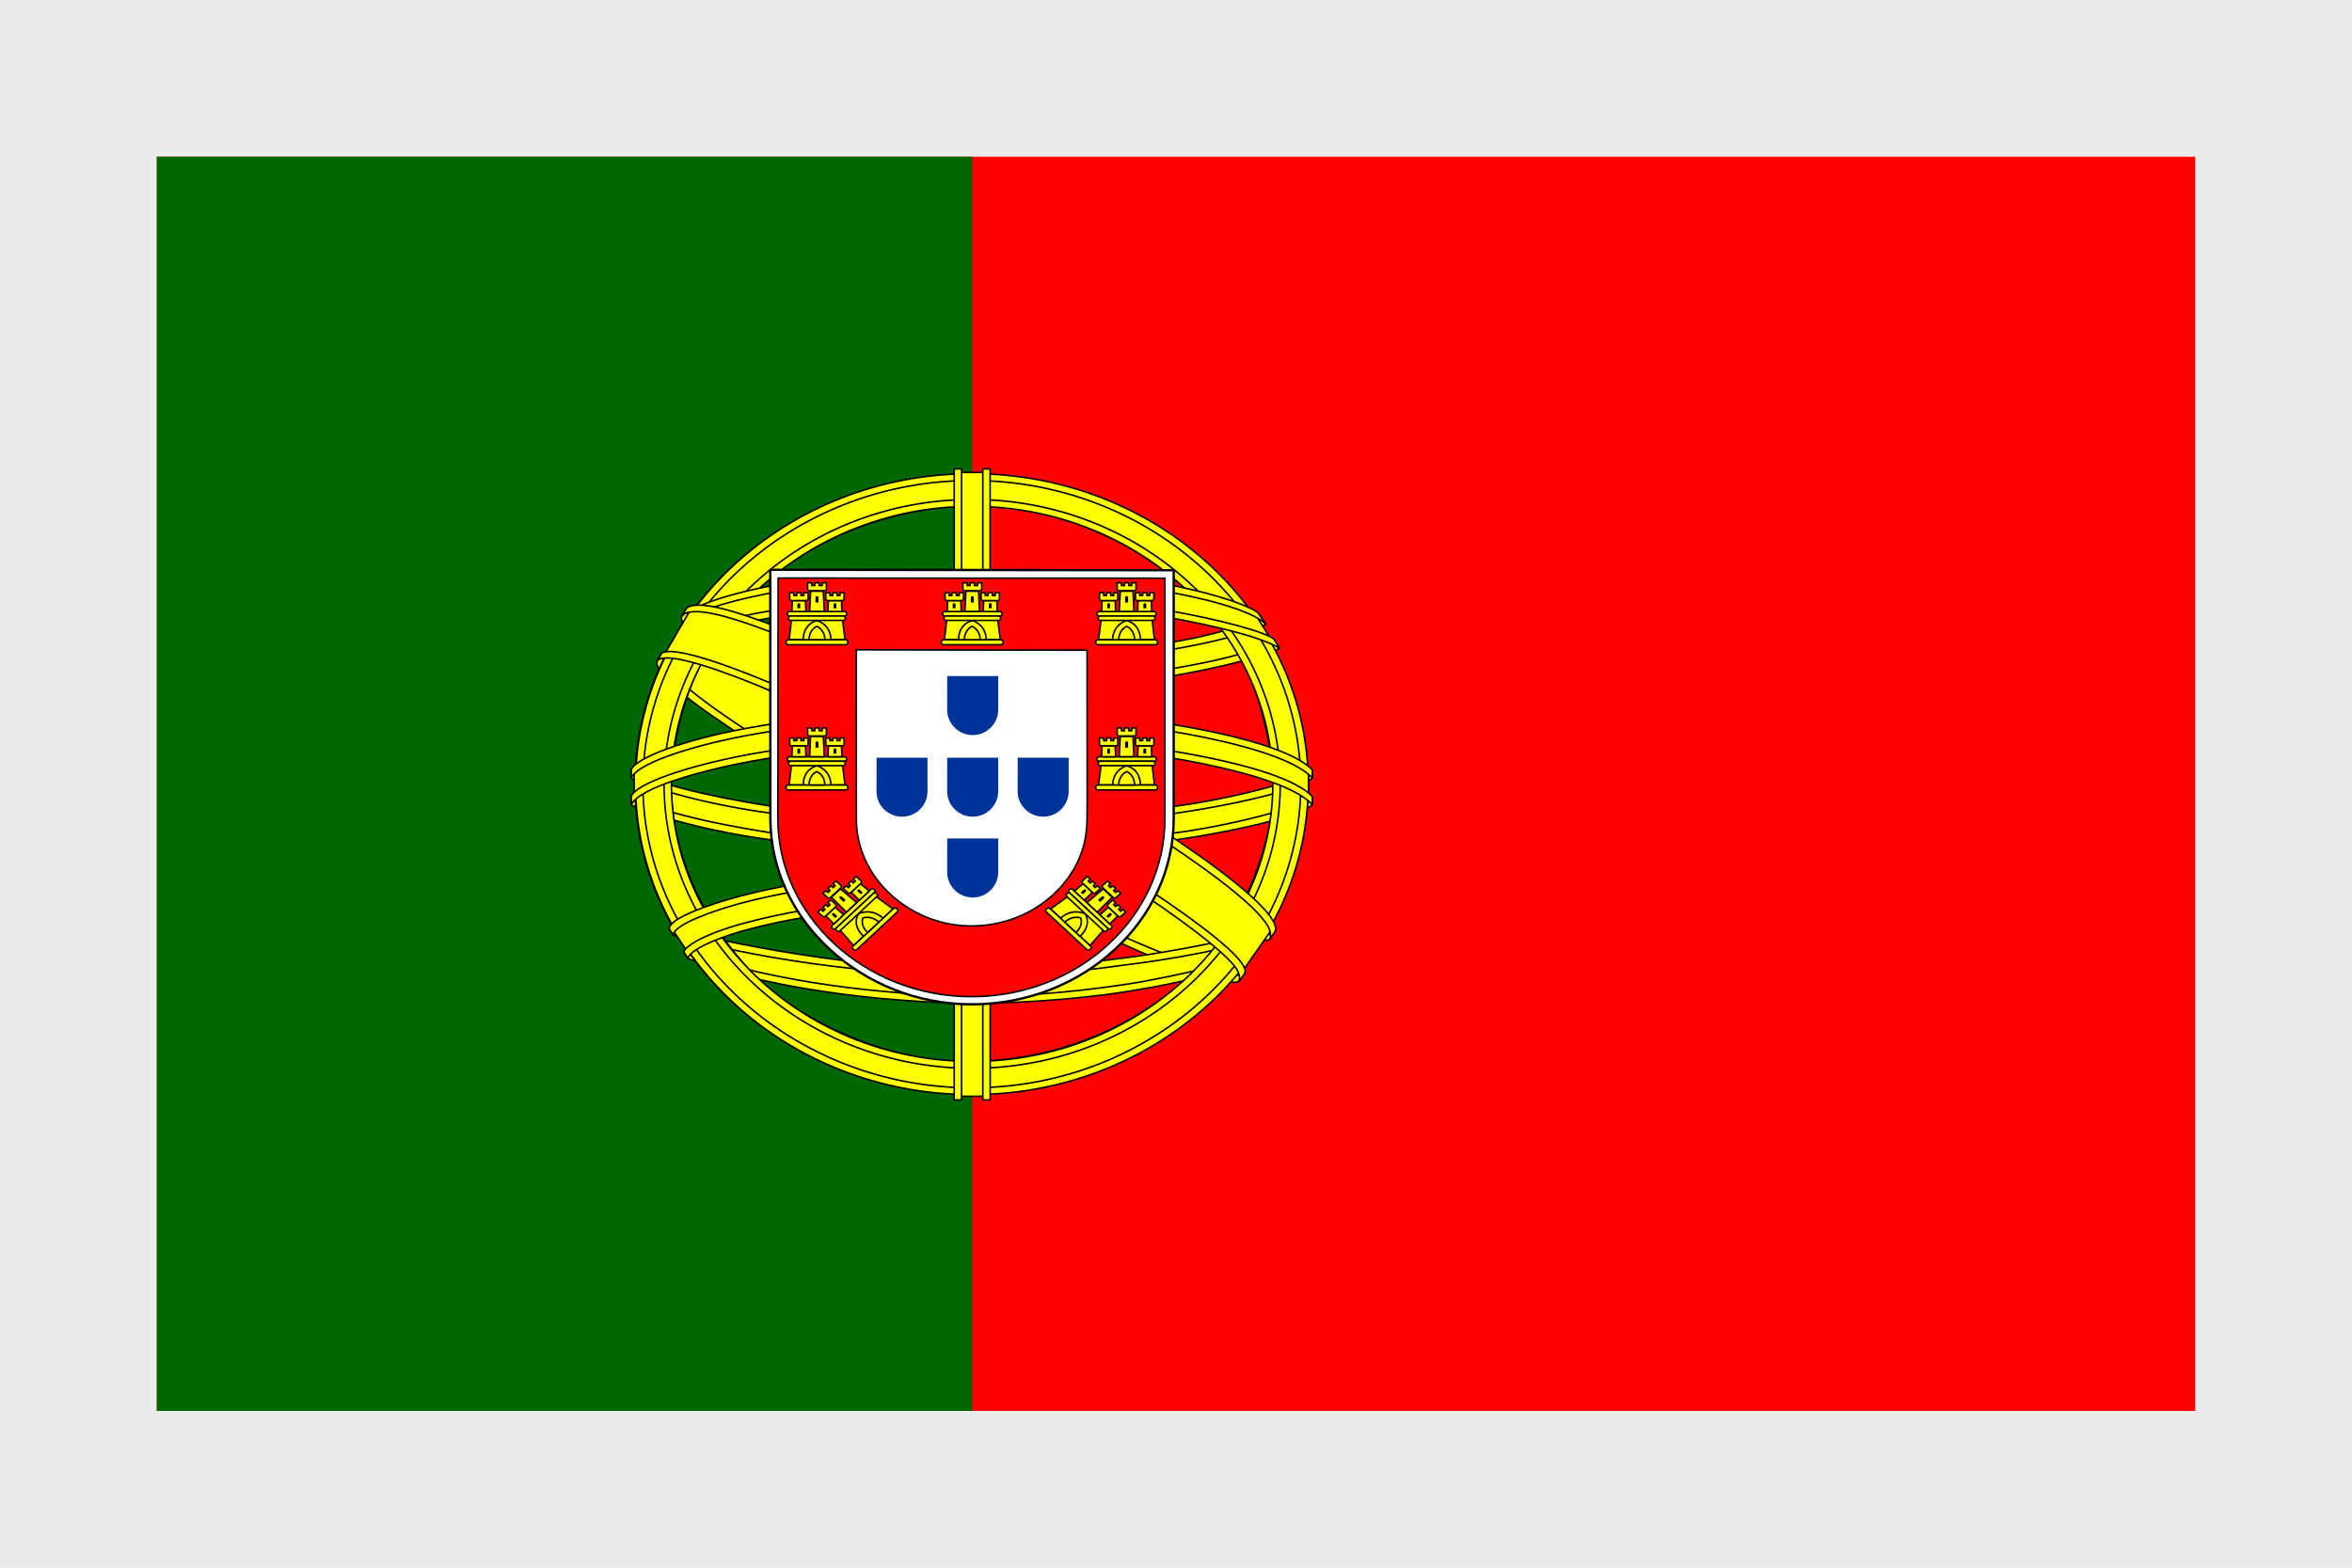 <?xml version="1.0" encoding="UTF-8" standalone="no"?><svg width="100%" height="100%" viewBox="0 0 30 20" version="1.1" xmlns="http://www.w3.org/2000/svg" xml:space="preserve" style="fill-rule:evenodd;clip-rule:evenodd;stroke-linecap:round;stroke-linejoin:round"><rect x="0" y="0" width="30" height="20" style="fill:#ebebeb"/><rect x="2" y="2" width="26" height="16" style="fill:red"/><rect x="2" y="2" width="10.4" height="16" style="fill:#060"/><g><path d="M15.79,12.482c-1.309,-0.037 -7.312,-3.496 -7.353,-4.046l0.332,-0.511c0.595,0.799 6.732,4.163 7.335,4.044l-0.314,0.512" style="fill:#ff0;stroke:#000;stroke-width:.02px"/><path d="M8.699,7.856c-0.118,0.292 1.566,1.253 3.592,2.39c2.026,1.138 3.773,1.84 3.903,1.74c0.008,-0.013 0.063,-0.102 0.058,-0.101c-0.024,0.033 -0.083,0.044 -0.175,0.02c-0.548,-0.146 -1.975,-0.751 -3.743,-1.741c-1.768,-0.989 -3.306,-1.901 -3.545,-2.289c-0.017,-0.027 -0.029,-0.076 -0.026,-0.114l-0.006,0l-0.051,0.082l-0.007,0.013l-0,0l-0,0Zm7.122,4.642c-0.022,0.037 -0.063,0.038 -0.142,0.03c-0.49,-0.05 -1.976,-0.717 -3.734,-1.688c-2.045,-1.131 -3.735,-2.161 -3.552,-2.43l0.05,-0.081l0.01,0.002c-0.165,0.457 3.334,2.303 3.54,2.421c2.025,1.158 3.732,1.834 3.883,1.659l-0.055,0.087l0,-0l0,-0Z" style="fill:#ff0;stroke:#000;stroke-width:.02px"/><path d="M12.407,8.769c1.311,-0.009 2.928,-0.165 3.858,-0.507l-0.2,-0.301c-0.55,0.281 -2.176,0.466 -3.669,0.493c-1.765,-0.015 -3.011,-0.166 -3.635,-0.553l-0.189,0.32c1.147,0.448 2.323,0.544 3.835,0.548" style="fill:#ff0;stroke:#000;stroke-width:.02px"/><path d="M16.319,8.268c-0.032,0.048 -0.639,0.241 -1.533,0.383c-0.606,0.086 -1.397,0.159 -2.383,0.16c-0.938,0 -1.703,-0.061 -2.283,-0.134c-0.939,-0.136 -1.423,-0.325 -1.602,-0.391c0.017,-0.032 0.028,-0.054 0.045,-0.083c0.515,0.189 1.002,0.303 1.572,0.384c0.576,0.072 1.332,0.135 2.265,0.134c0.982,-0.001 1.764,-0.079 2.367,-0.162c0.916,-0.137 1.417,-0.312 1.487,-0.394l0.065,0.103l0,0Zm-0.176,-0.305c-0.099,0.074 -0.594,0.236 -1.465,0.365c-0.582,0.077 -1.321,0.145 -2.265,0.146c-0.897,0.001 -1.63,-0.055 -2.188,-0.13c-0.884,-0.106 -1.355,-0.299 -1.525,-0.355c0.017,-0.027 0.034,-0.054 0.052,-0.08c0.132,0.061 0.586,0.231 1.483,0.349c0.551,0.072 1.285,0.125 2.178,0.125c0.94,-0.001 1.67,-0.071 2.248,-0.148c0.876,-0.111 1.347,-0.318 1.418,-0.37l0.064,0.098l0,0.001l0,-0.001Z" style="fill:#ff0;stroke:#000;stroke-width:.02px"/><path d="M8.105,10.226c0.806,0.401 2.596,0.602 4.29,0.616c1.542,0.002 3.551,-0.22 4.302,-0.588l-0.02,-0.4c-0.235,0.339 -2.388,0.664 -4.299,0.651c-1.911,-0.013 -3.685,-0.286 -4.277,-0.638l0.004,0.359" style="fill:#ff0;stroke:#000;stroke-width:.02px"/><path d="M16.739,10.169l-0,0.095c-0.113,0.125 -0.821,0.313 -1.709,0.446c-0.676,0.096 -1.557,0.168 -2.655,0.168c-1.043,-0 -1.875,-0.069 -2.52,-0.16c-1.019,-0.137 -1.672,-0.377 -1.802,-0.449l0,-0.111c0.393,0.241 1.459,0.417 1.817,0.472c0.64,0.09 1.467,0.158 2.505,0.158c1.093,0 1.969,-0.071 2.64,-0.166c0.637,-0.085 1.545,-0.306 1.723,-0.453l0.001,-0l-0,-0Zm-0,-0.34l0,0.096c-0.113,0.124 -0.821,0.313 -1.709,0.445c-0.676,0.096 -1.557,0.168 -2.655,0.168c-1.043,-0 -1.874,-0.069 -2.519,-0.16c-1.02,-0.137 -1.672,-0.377 -1.803,-0.449l0.001,-0.111c0.393,0.241 1.458,0.418 1.816,0.472c0.641,0.091 1.468,0.159 2.505,0.159c1.093,-0 1.969,-0.072 2.641,-0.167c0.637,-0.085 1.544,-0.306 1.723,-0.453l-0,0l-0,0Z" style="fill:#ff0;stroke:#000;stroke-width:.02px"/><path d="M12.391,12.413c-1.854,-0.01 -3.442,-0.467 -3.777,-0.542l0.245,0.353c0.592,0.23 2.141,0.573 3.55,0.535c1.408,-0.038 2.639,-0.138 3.507,-0.528l0.25,-0.366c-0.591,0.257 -2.603,0.545 -3.775,0.548" style="fill:#ff0;stroke:#000;stroke-width:.02px"/><path d="M16.01,12.149c-0.037,0.052 -0.075,0.103 -0.113,0.153c-0.409,0.133 -1.054,0.273 -1.326,0.314c-0.555,0.105 -1.415,0.183 -2.178,0.184c-1.642,-0.022 -2.986,-0.319 -3.618,-0.572l-0.051,-0.081l0.008,-0.012l0.086,0.031c1.125,0.371 2.388,0.519 3.584,0.546c0.76,0.002 1.521,-0.081 2.136,-0.182c0.943,-0.175 1.325,-0.306 1.442,-0.366l0.03,-0.015l-0,-0l-0,-0Zm0.217,-0.331c0.001,0.001 0.002,0.002 0.003,0.003c-0.028,0.043 -0.056,0.087 -0.085,0.13c-0.218,0.072 -0.811,0.232 -1.675,0.344c-0.57,0.072 -0.924,0.141 -2.058,0.161c-2.124,-0.05 -3.499,-0.433 -3.826,-0.527l-0.048,-0.086c1.231,0.296 2.488,0.503 3.874,0.525c1.037,-0.021 1.478,-0.091 2.044,-0.162c1.008,-0.145 1.516,-0.298 1.669,-0.343c-0.002,-0.002 -0.005,-0.005 -0.007,-0.008l0.109,-0.037l0,-0l0,-0Z" style="fill:#ff0;stroke:#000;stroke-width:.02px"/><path d="M16.249,9.91c0.006,1.126 -0.618,2.136 -1.12,2.581c-0.711,0.631 -1.654,1.036 -2.755,1.055c-1.229,0.021 -2.388,-0.719 -2.699,-1.044c-0.608,-0.635 -1.103,-1.442 -1.119,-2.53c0.075,-1.228 0.598,-2.084 1.355,-2.671c0.757,-0.586 1.766,-0.872 2.605,-0.852c0.969,0.024 2.101,0.463 2.883,1.334c0.512,0.57 0.734,1.19 0.85,2.127Zm-3.864,-3.853c2.361,-0 4.302,1.773 4.302,3.948c0,2.174 -1.941,3.948 -4.302,3.948c-2.361,0 -4.287,-1.774 -4.287,-3.948c-0,-2.175 1.926,-3.948 4.287,-3.948" style="fill:#ff0;stroke:#000;stroke-width:.02px"/><path d="M12.396,6.043c2.363,0 4.291,1.78 4.291,3.961c-0,2.182 -1.928,3.961 -4.291,3.961c-2.363,-0 -4.29,-1.779 -4.29,-3.961c-0,-2.181 1.927,-3.961 4.29,-3.961Zm-4.196,3.961c0,2.13 1.895,3.874 4.196,3.874c2.301,-0 4.196,-1.744 4.196,-3.874c0,-2.13 -1.895,-3.874 -4.196,-3.874c-2.301,0 -4.196,1.744 -4.196,3.874Z" style="fill:#ff0;stroke:#000;stroke-width:.02px"/><path d="M12.4,6.372c2.155,0 3.93,1.633 3.93,3.629c-0,1.995 -1.775,3.628 -3.93,3.628c-2.155,-0 -3.93,-1.633 -3.93,-3.628c-0,-1.996 1.775,-3.629 3.93,-3.629Zm-3.836,3.629c-0,1.947 1.732,3.54 3.836,3.54c2.103,0 3.835,-1.593 3.835,-3.54c0,-1.948 -1.732,-3.541 -3.835,-3.541c-2.104,-0 -3.836,1.593 -3.836,3.541Z" style="fill:#ff0;stroke:#000;stroke-width:.02px"/><path d="M12.572,6.027l-0.367,0l0,7.959l0.369,-0l-0.002,-7.959Z" style="fill:#ff0;stroke:#000;stroke-width:.02px"/><path d="M12.536,5.982l0.093,-0l0.001,8.05l-0.094,-0l-0,-8.05l-0,-0Zm-0.365,-0l0.094,-0l0,8.05l-0.094,-0l-0,-8.05l-0,-0Z" style="fill:#ff0;stroke:#000;stroke-width:.02px"/><path d="M16.69,10.157l-0,-0.294l-0.26,-0.223l-1.473,-0.36l-2.124,-0.2l-2.556,0.12l-1.82,0.4l-0.368,0.251l0,0.294l0.931,-0.385l2.21,-0.32l2.123,-0l1.56,0.16l1.084,0.24l0.693,0.317Z" style="fill:#ff0;stroke:#000;stroke-width:.02px"/><path d="M12.398,9.391c1.013,-0.002 1.996,0.088 2.776,0.229c0.805,0.148 1.371,0.334 1.565,0.542l-0.001,0.104c-0.233,-0.26 -0.995,-0.45 -1.582,-0.559c-0.774,-0.139 -1.75,-0.229 -2.758,-0.227c-1.063,0.002 -2.054,0.095 -2.816,0.232c-0.612,0.112 -1.428,0.335 -1.53,0.554l0,-0.107c0.056,-0.152 0.664,-0.379 1.516,-0.537c0.768,-0.138 1.76,-0.229 2.83,-0.231l-0,-0Zm0,-0.34c1.014,-0.002 1.997,0.089 2.776,0.229c0.805,0.148 1.371,0.334 1.565,0.543l-0,0.103c-0.234,-0.26 -0.996,-0.45 -1.583,-0.559c-0.774,-0.139 -1.75,-0.228 -2.758,-0.227c-1.063,0.002 -2.048,0.095 -2.811,0.232c-0.59,0.104 -1.44,0.335 -1.535,0.555l0,-0.108c0.056,-0.15 0.676,-0.385 1.517,-0.536c0.768,-0.139 1.76,-0.23 2.829,-0.232l0,0Z" style="fill:#ff0;stroke:#000;stroke-width:.02px"/><path d="M12.377,7.318c1.597,-0.007 2.99,0.206 3.627,0.508l0.233,0.371c-0.554,-0.276 -2.057,-0.562 -3.857,-0.519c-1.467,0.008 -3.035,0.149 -3.821,0.536l0.277,-0.428c0.646,-0.309 2.168,-0.466 3.542,-0.468" style="fill:#ff0;stroke:#000;stroke-width:.02px"/><path d="M12.399,7.625c0.91,-0.002 1.79,0.045 2.49,0.162c0.652,0.112 1.274,0.28 1.363,0.37l0.068,0.112c-0.216,-0.13 -0.754,-0.275 -1.444,-0.396c-0.694,-0.12 -1.573,-0.16 -2.479,-0.158c-1.028,-0.003 -1.826,0.047 -2.512,0.157c-0.725,0.125 -1.228,0.304 -1.352,0.389l0.068,-0.118c0.241,-0.114 0.623,-0.251 1.266,-0.358c0.709,-0.119 1.516,-0.155 2.532,-0.16l-0,-0l-0,-0Zm-0.001,-0.34c0.872,-0.002 1.732,0.043 2.403,0.154c0.529,0.096 1.052,0.244 1.244,0.376l0.101,0.148c-0.171,-0.176 -0.816,-0.343 -1.386,-0.436c-0.665,-0.106 -1.49,-0.148 -2.362,-0.154c-0.914,0.002 -1.76,0.054 -2.416,0.164c-0.625,0.11 -1.029,0.24 -1.2,0.342l0.089,-0.124c0.235,-0.114 0.616,-0.22 1.096,-0.306c0.661,-0.111 1.511,-0.161 2.431,-0.164l0,0Z" style="fill:#ff0;stroke:#000;stroke-width:.02px"/><path d="M14.53,11.65c-0.79,-0.136 -1.58,-0.155 -2.133,-0.149c-2.661,0.028 -3.52,0.504 -3.625,0.648l-0.199,-0.299c0.677,-0.454 2.126,-0.708 3.839,-0.682c0.889,0.014 1.656,0.068 2.301,0.184l-0.183,0.298" style="fill:#ff0;stroke:#000;stroke-width:.02px"/><path d="M12.382,11.458c0.74,0.011 1.467,0.039 2.168,0.16l-0.051,0.082c-0.651,-0.111 -1.346,-0.153 -2.115,-0.15c-0.982,-0.007 -1.975,0.078 -2.84,0.307c-0.273,0.07 -0.724,0.232 -0.77,0.366l-0.051,-0.077c0.015,-0.079 0.288,-0.243 0.798,-0.376c0.99,-0.262 1.917,-0.306 2.861,-0.312l-0,0l-0,0Zm0.033,-0.343c0.767,0.013 1.559,0.046 2.329,0.186l-0.053,0.086c-0.695,-0.127 -1.359,-0.169 -2.271,-0.182c-0.985,0.001 -2.03,0.066 -2.98,0.321c-0.307,0.083 -0.837,0.261 -0.854,0.402l-0.051,-0.083c0.012,-0.128 0.47,-0.295 0.882,-0.406c0.958,-0.257 2.006,-0.323 2.998,-0.324l0,-0Z" style="fill:#ff0;stroke:#000;stroke-width:.02px"/><path d="M16.195,11.895l-0.32,0.458l-0.918,-0.753l-2.384,-1.48l-2.686,-1.36l-1.395,-0.44l0.297,-0.509l0.101,-0.051l0.867,0.2l2.86,1.36l1.646,0.96l1.387,0.92l0.563,0.6l-0.018,0.095Z" style="fill:#ff0;stroke:#000;stroke-width:.02px"/><path d="M8.442,8.332c0.244,-0.154 2.042,0.586 3.924,1.633c1.876,1.05 3.669,2.237 3.507,2.459l-0.053,0.077l-0.025,0.018c0.006,-0.004 0.033,-0.034 -0.002,-0.116c-0.08,-0.243 -1.352,-1.18 -3.462,-2.356c-2.058,-1.132 -3.772,-1.815 -3.944,-1.62l0.055,-0.095l-0.001,-0l0.001,-0Zm7.819,3.557c0.154,-0.282 -1.513,-1.442 -3.581,-2.571c-2.115,-1.107 -3.64,-1.758 -3.918,-1.564l-0.062,0.104c-0.001,0.006 0.002,-0.007 0.015,-0.016c0.051,-0.041 0.135,-0.038 0.173,-0.039c0.479,0.007 1.848,0.588 3.77,1.605c0.842,0.453 3.556,2.06 3.546,2.512c0.001,0.038 0.003,0.046 -0.012,0.066l0.069,-0.097l-0,-0l-0,-0Z" style="fill:#ff0;stroke:#000;stroke-width:.02px"/></g><g><path d="M9.826,10.44c0,0.651 0.289,1.24 0.756,1.67c0.469,0.431 1.106,0.703 1.812,0.703c0.71,0 1.354,-0.266 1.821,-0.695c0.467,-0.43 0.756,-1.022 0.756,-1.676l-0,0l-0,-3.167l-5.146,-0.006l0.001,3.171l0,0l0,0Z" style="fill:#fff;fill-rule:nonzero;stroke:#000;stroke-width:.03px;stroke-linecap:butt;stroke-linejoin:bevel"/><path d="M9.922,10.445l0,0.002c0,0.622 0.279,1.189 0.727,1.6c0.449,0.412 1.067,0.668 1.743,0.668c0.679,0 1.296,-0.254 1.743,-0.665c0.446,-0.41 0.723,-0.977 0.723,-1.601l0,-0l0,-3.073l-4.933,-0.001l-0.003,3.07m3.944,-2.15l0.001,1.956l-0.002,0.206l-0,0c-0,0.055 -0.004,0.117 -0.011,0.17c-0.04,0.309 -0.194,0.578 -0.422,0.788c-0.267,0.245 -0.636,0.398 -1.042,0.398c-0.404,-0 -0.764,-0.158 -1.033,-0.404c-0.275,-0.253 -0.434,-0.6 -0.434,-0.958l-0.001,-2.161l2.944,0.005l0,-0l0,-0Z" style="fill:red;fill-rule:nonzero;stroke:#000;stroke-width:.02px;stroke-linecap:butt;stroke-linejoin:miter"/><g id="castle3"><g id="castle"><path d="M10.242,8.177c0.005,-0.221 0.175,-0.273 0.176,-0.274c0.002,-0 0.184,0.057 0.183,0.276l-0.359,-0.002" style="fill:#ff0;fill-rule:nonzero"/><path d="M10.095,7.908l-0.029,0.253l0.179,0.001c0.002,-0.21 0.172,-0.245 0.176,-0.244c0.004,-0.001 0.173,0.046 0.178,0.244l0.18,-0l-0.033,-0.256l-0.651,0.002l0,-0l0,-0Z" style="fill:#ff0;fill-rule:nonzero;stroke:#000;stroke-width:.02px;stroke-linecap:butt;stroke-linejoin:miter"/><path d="M10.054,8.162l0.734,0c0.015,0 0.028,0.015 0.028,0.032c-0,0.017 -0.013,0.031 -0.028,0.031l-0.735,0c-0.015,0 -0.028,-0.014 -0.028,-0.031c0,-0.017 0.013,-0.032 0.028,-0.032Z" style="fill:#ff0;fill-rule:nonzero;stroke:#000;stroke-width:.02px;stroke-linecap:butt;stroke-linejoin:miter"/><path d="M10.32,8.161c0.001,-0.132 0.098,-0.17 0.099,-0.17c-0,0 0.101,0.039 0.102,0.17l-0.201,0" style="fill:#ff0;fill-rule:nonzero;stroke:#000;stroke-width:.02px;stroke-linecap:butt;stroke-linejoin:miter"/><path d="M10.069,7.802l0.704,0c0.015,0 0.027,0.013 0.027,0.028c0,0.016 -0.012,0.028 -0.027,0.028l-0.704,0c-0.015,0 -0.027,-0.012 -0.027,-0.028c0,-0.015 0.012,-0.028 0.027,-0.028Z" style="fill:#ff0;fill-rule:nonzero;stroke:#000;stroke-width:.02px;stroke-linecap:butt;stroke-linejoin:miter"/><path d="M10.084,7.859l0.673,-0c0.014,-0 0.026,0.012 0.026,0.028c-0,0.015 -0.012,0.028 -0.026,0.028l-0.673,0c-0.014,0 -0.026,-0.013 -0.026,-0.028c0,-0.016 0.012,-0.028 0.026,-0.028Z" style="fill:#ff0;fill-rule:nonzero;stroke:#000;stroke-width:.02px;stroke-linecap:butt;stroke-linejoin:miter"/><path d="M10.301,7.435l0.054,0l-0,0.035l0.038,0l0,-0.035l0.055,-0l-0,0.035l0.039,0l-0,-0.035l0.054,-0l0,0.08c0,0.013 -0.011,0.021 -0.024,0.021l-0.191,-0c-0.013,-0 -0.025,-0.01 -0.025,-0.021l0,-0.08l0,0l0,0Z" style="fill:#ff0;fill-rule:nonzero;stroke:#000;stroke-width:.02px;stroke-linecap:butt;stroke-linejoin:miter"/><path d="M10.502,7.543l0.012,0.258l-0.187,-0.001l0.012,-0.258l0.163,0.001" style="fill:#ff0;fill-rule:nonzero;stroke:#000;stroke-width:.02px;stroke-linecap:butt;stroke-linejoin:miter"/><path id="cp1" d="M10.274,7.662l0.006,0.14l-0.179,-0l0.005,-0.14l0.168,0l0,0l0,0Z" style="fill:#ff0;fill-rule:nonzero;stroke:#000;stroke-width:.02px;stroke-linecap:butt;stroke-linejoin:miter"/><path id="cp11" d="M10.734,7.662l0.005,0.14l-0.178,-0l0.005,-0.14l0.168,0l-0,0l-0,0Z" style="fill:#ff0;fill-rule:nonzero;stroke:#000;stroke-width:.02px;stroke-linecap:butt;stroke-linejoin:miter"/><path id="cp2" d="M10.073,7.562l0.052,-0l-0,0.035l0.038,-0l-0,-0.036l0.053,0l0,0.036l0.038,-0l0,-0.036l0.054,0l-0,0.08c-0,0.013 -0.011,0.021 -0.024,0.021l-0.187,0c-0.012,0 -0.024,-0.009 -0.024,-0.021l-0,-0.079l-0,-0l-0,-0Z" style="fill:#ff0;fill-rule:nonzero;stroke:#000;stroke-width:.02px;stroke-linecap:butt;stroke-linejoin:miter"/><path id="cp21" d="M10.533,7.562l0.052,-0l-0,0.035l0.038,-0l-0,-0.036l0.053,0l-0,0.036l0.038,-0l0,-0.036l0.053,0l0,0.08c0,0.013 -0.01,0.021 -0.023,0.021l-0.187,0c-0.013,0 -0.024,-0.009 -0.024,-0.021l-0,-0.079l-0,-0l-0,-0Z" style="fill:#ff0;fill-rule:nonzero;stroke:#000;stroke-width:.02px;stroke-linecap:butt;stroke-linejoin:miter"/><path d="M10.402,7.624c-0.001,-0.025 0.038,-0.025 0.038,0l-0,0.062l-0.038,-0l0,-0.062" style="fill-rule:nonzero"/><path id="cp3" d="M10.171,7.714c0,-0.025 0.037,-0.025 0.036,-0l0,0.047l-0.036,0l0,-0.047" style="fill-rule:nonzero"/><path id="cp31" d="M10.632,7.714c0,-0.025 0.037,-0.025 0.036,-0l0,0.047l-0.036,0l0,-0.047" style="fill-rule:nonzero"/></g><g id="castle1"><path d="M10.242,10.03c0.005,-0.221 0.175,-0.273 0.176,-0.274c0.002,-0.001 0.184,0.056 0.183,0.276l-0.359,-0.002" style="fill:#ff0;fill-rule:nonzero"/><path d="M10.095,9.76l-0.029,0.254l0.179,0.001c0.002,-0.21 0.172,-0.245 0.176,-0.245c0.004,0 0.173,0.047 0.178,0.245l0.18,-0l-0.033,-0.256l-0.651,0.001l0,0l0,0Z" style="fill:#ff0;fill-rule:nonzero;stroke:#000;stroke-width:.02px;stroke-linecap:butt;stroke-linejoin:miter"/><path d="M10.054,10.015l0.734,0c0.015,0 0.028,0.014 0.028,0.032c-0,0.017 -0.013,0.031 -0.028,0.031l-0.735,-0c-0.015,-0 -0.028,-0.014 -0.028,-0.031c0,-0.018 0.013,-0.032 0.028,-0.032Z" style="fill:#ff0;fill-rule:nonzero;stroke:#000;stroke-width:.02px;stroke-linecap:butt;stroke-linejoin:miter"/><path d="M10.32,10.014c0.001,-0.133 0.098,-0.17 0.099,-0.17c-0,0 0.101,0.039 0.102,0.17l-0.201,-0" style="fill:#ff0;fill-rule:nonzero;stroke:#000;stroke-width:.02px;stroke-linecap:butt;stroke-linejoin:miter"/><path d="M10.069,9.655l0.704,-0c0.015,-0 0.027,0.013 0.027,0.028c0,0.015 -0.012,0.028 -0.027,0.028l-0.704,0c-0.015,0 -0.027,-0.012 -0.027,-0.028c0,-0.015 0.012,-0.028 0.027,-0.028Z" style="fill:#ff0;fill-rule:nonzero;stroke:#000;stroke-width:.02px;stroke-linecap:butt;stroke-linejoin:miter"/><path d="M10.084,9.712l0.673,-0c0.014,-0 0.026,0.012 0.026,0.028c-0,0.015 -0.012,0.028 -0.026,0.028l-0.673,-0c-0.014,-0 -0.026,-0.013 -0.026,-0.028c0,-0.016 0.012,-0.028 0.026,-0.028Z" style="fill:#ff0;fill-rule:nonzero;stroke:#000;stroke-width:.02px;stroke-linecap:butt;stroke-linejoin:miter"/><path d="M10.301,9.288l0.054,0l-0,0.035l0.038,-0l0,-0.036l0.055,0l-0,0.036l0.039,-0l-0,-0.036l0.054,0l0,0.081c0,0.012 -0.011,0.021 -0.024,0.021l-0.191,-0c-0.013,-0 -0.025,-0.01 -0.025,-0.021l0,-0.08l0,0l0,-0Z" style="fill:#ff0;fill-rule:nonzero;stroke:#000;stroke-width:.02px;stroke-linecap:butt;stroke-linejoin:miter"/><path d="M10.502,9.396l0.012,0.258l-0.187,-0.001l0.012,-0.258l0.163,0.001" style="fill:#ff0;fill-rule:nonzero;stroke:#000;stroke-width:.02px;stroke-linecap:butt;stroke-linejoin:miter"/><path id="cp12" d="M10.274,9.515l0.006,0.139l-0.179,0l0.005,-0.139l0.168,0l0,0l0,0Z" style="fill:#ff0;fill-rule:nonzero;stroke:#000;stroke-width:.02px;stroke-linecap:butt;stroke-linejoin:miter"/><path id="cp13" d="M10.734,9.515l0.005,0.139l-0.178,0l0.005,-0.139l0.168,0l-0,0l-0,0Z" style="fill:#ff0;fill-rule:nonzero;stroke:#000;stroke-width:.02px;stroke-linecap:butt;stroke-linejoin:miter"/><path id="cp22" d="M10.073,9.414l0.052,0.001l-0,0.034l0.038,0l-0,-0.035l0.053,-0l0,0.035l0.038,0l0,-0.035l0.054,-0l-0,0.08c-0,0.013 -0.011,0.021 -0.024,0.021l-0.187,0c-0.012,0 -0.024,-0.009 -0.024,-0.021l-0,-0.08l-0,0l-0,0Z" style="fill:#ff0;fill-rule:nonzero;stroke:#000;stroke-width:.02px;stroke-linecap:butt;stroke-linejoin:miter"/><path id="cp23" d="M10.533,9.414l0.052,0.001l-0,0.034l0.038,0l-0,-0.035l0.053,-0l-0,0.035l0.038,0l0,-0.035l0.053,-0l0,0.08c0,0.013 -0.01,0.021 -0.023,0.021l-0.187,0c-0.013,0 -0.024,-0.009 -0.024,-0.021l-0,-0.08l-0,0l-0,0Z" style="fill:#ff0;fill-rule:nonzero;stroke:#000;stroke-width:.02px;stroke-linecap:butt;stroke-linejoin:miter"/><path d="M10.402,9.477c-0.001,-0.025 0.038,-0.025 0.038,0l-0,0.062l-0.038,-0l0,-0.062" style="fill-rule:nonzero"/><path id="cp32" d="M10.171,9.566c0,-0.024 0.037,-0.024 0.036,0l0,0.048l-0.036,-0l0,-0.048" style="fill-rule:nonzero"/><path id="cp33" d="M10.632,9.566c0,-0.024 0.037,-0.024 0.036,0l0,0.048l-0.036,-0l0,-0.048" style="fill-rule:nonzero"/></g><g id="castle2"><path d="M11.024,11.959c-0.165,-0.16 -0.086,-0.308 -0.086,-0.309c0.001,-0.002 0.173,-0.081 0.341,0.074l-0.255,0.235" style="fill:#ff0;fill-rule:nonzero"/><path d="M10.714,11.865l0.174,0.198l0.127,-0.118c-0.16,-0.149 -0.067,-0.285 -0.064,-0.287c0.003,-0.003 0.158,-0.081 0.313,0.056l0.127,-0.118l-0.22,-0.159l-0.457,0.427l-0,0.001l-0,-0Z" style="fill:#ff0;fill-rule:nonzero;stroke:#000;stroke-width:.02px;stroke-linecap:butt;stroke-linejoin:miter"/><path d="M10.88,12.071l0.518,-0.481c0.011,-0.01 0.03,-0.008 0.044,0.004c0.013,0.012 0.015,0.03 0.004,0.04l-0.518,0.481c-0.01,0.011 -0.03,0.009 -0.043,-0.003c-0.014,-0.012 -0.016,-0.031 -0.005,-0.041Z" style="fill:#ff0;fill-rule:nonzero;stroke:#000;stroke-width:.02px;stroke-linecap:butt;stroke-linejoin:miter"/><path d="M11.067,11.896c-0.101,-0.094 -0.061,-0.184 -0.061,-0.185c0,0 0.102,-0.039 0.203,0.053l-0.142,0.132" style="fill:#ff0;fill-rule:nonzero;stroke:#000;stroke-width:.02px;stroke-linecap:butt;stroke-linejoin:miter"/><path d="M10.614,11.807l0.496,-0.461c0.011,-0.01 0.029,-0.009 0.041,0.002c0.012,0.011 0.013,0.028 0.003,0.038l-0.496,0.461c-0.011,0.01 -0.029,0.009 -0.041,-0.002c-0.012,-0.011 -0.013,-0.028 -0.003,-0.038Z" style="fill:#ff0;fill-rule:nonzero;stroke:#000;stroke-width:.02px;stroke-linecap:butt;stroke-linejoin:miter"/><path d="M10.668,11.838l0.475,-0.442c0.01,-0.009 0.028,-0.007 0.04,0.003c0.011,0.011 0.013,0.028 0.003,0.037l-0.474,0.441c-0.01,0.01 -0.028,0.008 -0.04,-0.003c-0.012,-0.011 -0.014,-0.027 -0.004,-0.036Z" style="fill:#ff0;fill-rule:nonzero;stroke:#000;stroke-width:.02px;stroke-linecap:butt;stroke-linejoin:miter"/><path d="M10.496,11.397l0.037,-0.035l0.027,0.024l0.028,-0.025l-0.028,-0.025l0.039,-0.036l0.027,0.025l0.027,-0.025l-0.027,-0.025l0.038,-0.036l0.062,0.057c0.01,0.009 0.008,0.022 -0.001,0.03l-0.134,0.125c-0.009,0.009 -0.025,0.01 -0.034,0.002l-0.061,-0.056l-0,-0l-0,-0Z" style="fill:#ff0;fill-rule:nonzero;stroke:#000;stroke-width:.02px;stroke-linecap:butt;stroke-linejoin:miter"/><path d="M10.72,11.341l0.207,0.174l-0.132,0.122l-0.19,-0.19l0.115,-0.106" style="fill:#ff0;fill-rule:nonzero;stroke:#000;stroke-width:.02px;stroke-linecap:butt;stroke-linejoin:miter"/><path id="cp14" d="M10.651,11.575l0.111,0.094l-0.126,0.117l-0.103,-0.101l0.118,-0.11l0,-0l0,-0Z" style="fill:#ff0;fill-rule:nonzero;stroke:#000;stroke-width:.02px;stroke-linecap:butt;stroke-linejoin:miter"/><path id="cp15" d="M10.975,11.273l0.111,0.095l-0.126,0.117l-0.103,-0.102l0.118,-0.11l0,0l0,0Z" style="fill:#ff0;fill-rule:nonzero;stroke:#000;stroke-width:.02px;stroke-linecap:butt;stroke-linejoin:miter"/><path id="cp24" d="M10.432,11.635l0.037,-0.034l0.027,0.025l0.027,-0.025l-0.028,-0.025l0.038,-0.035l0.027,0.025l0.027,-0.025l-0.028,-0.025l0.038,-0.035l0.062,0.057c0.01,0.009 0.008,0.021 -0.001,0.03l-0.131,0.122c-0.009,0.008 -0.025,0.009 -0.034,0.001l-0.061,-0.056l0,0l0,0Z" style="fill:#ff0;fill-rule:nonzero;stroke:#000;stroke-width:.02px;stroke-linecap:butt;stroke-linejoin:miter"/><path id="cp25" d="M10.756,11.334l0.037,-0.034l0.027,0.025l0.026,-0.025l-0.027,-0.025l0.038,-0.035l0.027,0.025l0.027,-0.025l-0.028,-0.025l0.038,-0.035l0.062,0.057c0.009,0.009 0.008,0.021 -0.001,0.03l-0.131,0.122c-0.009,0.008 -0.025,0.009 -0.034,0.001l-0.061,-0.056l0,0l0,0Z" style="fill:#ff0;fill-rule:nonzero;stroke:#000;stroke-width:.02px;stroke-linecap:butt;stroke-linejoin:miter"/><path d="M10.713,11.464c-0.021,-0.017 0.007,-0.043 0.026,-0.025l0.047,0.043l-0.026,0.025l-0.047,-0.043" style="fill-rule:nonzero"/><path id="cp34" d="M10.618,11.678c-0.018,-0.017 0.007,-0.041 0.026,-0.024l0.036,0.034l-0.025,0.023l-0.037,-0.033" style="fill-rule:nonzero"/><path id="cp35" d="M10.943,11.376c-0.018,-0.017 0.007,-0.041 0.025,-0.024l0.037,0.034l-0.025,0.023l-0.037,-0.033" style="fill-rule:nonzero"/></g></g><g id="castle4"><path d="M12.222,8.177c0.006,-0.221 0.176,-0.273 0.177,-0.274c0.002,-0 0.184,0.057 0.183,0.276l-0.359,-0.002" style="fill:#ff0;fill-rule:nonzero"/><path d="M12.076,7.908l-0.03,0.253l0.18,0.001c0.002,-0.21 0.172,-0.245 0.176,-0.244c0.004,-0.001 0.173,0.046 0.178,0.244l0.179,-0l-0.032,-0.256l-0.651,0.002l0,-0l0,-0Z" style="fill:#ff0;fill-rule:nonzero;stroke:#000;stroke-width:.02px;stroke-linecap:butt;stroke-linejoin:miter"/><path d="M12.034,8.162l0.735,0c0.015,0 0.028,0.015 0.028,0.032c-0,0.017 -0.013,0.031 -0.028,0.031l-0.735,0c-0.015,0 -0.028,-0.014 -0.028,-0.031c0,-0.017 0.013,-0.032 0.028,-0.032Z" style="fill:#ff0;fill-rule:nonzero;stroke:#000;stroke-width:.02px;stroke-linecap:butt;stroke-linejoin:miter"/><path d="M12.301,8.161c0.001,-0.132 0.098,-0.17 0.099,-0.17c-0,0 0.101,0.039 0.102,0.17l-0.201,0" style="fill:#ff0;fill-rule:nonzero;stroke:#000;stroke-width:.02px;stroke-linecap:butt;stroke-linejoin:miter"/><path d="M12.05,7.802l0.704,0c0.015,0 0.027,0.013 0.027,0.028c-0,0.016 -0.012,0.028 -0.027,0.028l-0.704,0c-0.015,0 -0.027,-0.012 -0.027,-0.028c0,-0.015 0.012,-0.028 0.027,-0.028Z" style="fill:#ff0;fill-rule:nonzero;stroke:#000;stroke-width:.02px;stroke-linecap:butt;stroke-linejoin:miter"/><path d="M12.065,7.859l0.673,-0c0.014,-0 0.026,0.012 0.026,0.028c-0,0.015 -0.012,0.028 -0.026,0.028l-0.673,0c-0.014,0 -0.026,-0.013 -0.026,-0.028c-0,-0.016 0.012,-0.028 0.026,-0.028Z" style="fill:#ff0;fill-rule:nonzero;stroke:#000;stroke-width:.02px;stroke-linecap:butt;stroke-linejoin:miter"/><path d="M12.282,7.435l0.053,0l0,0.035l0.039,0l0,-0.035l0.055,-0l-0,0.035l0.039,0l-0,-0.035l0.054,-0l0,0.08c0,0.013 -0.011,0.021 -0.024,0.021l-0.191,-0c-0.013,-0 -0.025,-0.01 -0.025,-0.021l0,-0.08l0,0l0,0Z" style="fill:#ff0;fill-rule:nonzero;stroke:#000;stroke-width:.02px;stroke-linecap:butt;stroke-linejoin:miter"/><path d="M12.482,7.543l0.012,0.258l-0.186,-0.001l0.012,-0.258l0.162,0.001" style="fill:#ff0;fill-rule:nonzero;stroke:#000;stroke-width:.02px;stroke-linecap:butt;stroke-linejoin:miter"/><path id="cp16" d="M12.255,7.662l0.006,0.14l-0.179,-0l0.005,-0.14l0.168,0l-0,0l-0,0Z" style="fill:#ff0;fill-rule:nonzero;stroke:#000;stroke-width:.02px;stroke-linecap:butt;stroke-linejoin:miter"/><path id="cp17" d="M12.715,7.662l0.005,0.14l-0.178,-0l0.005,-0.14l0.168,0l-0,0l-0,0Z" style="fill:#ff0;fill-rule:nonzero;stroke:#000;stroke-width:.02px;stroke-linecap:butt;stroke-linejoin:miter"/><path id="cp26" d="M12.054,7.562l0.052,-0l-0,0.035l0.038,-0l-0,-0.036l0.053,0l0,0.036l0.038,-0l0,-0.036l0.054,0l-0,0.08c-0,0.013 -0.011,0.021 -0.024,0.021l-0.187,0c-0.012,0 -0.024,-0.009 -0.024,-0.021l-0,-0.079l-0,-0l-0,-0Z" style="fill:#ff0;fill-rule:nonzero;stroke:#000;stroke-width:.02px;stroke-linecap:butt;stroke-linejoin:miter"/><path id="cp27" d="M12.514,7.562l0.052,-0l-0,0.035l0.038,-0l-0,-0.036l0.053,0l-0,0.036l0.038,-0l0,-0.036l0.053,0l0,0.08c0,0.013 -0.011,0.021 -0.023,0.021l-0.187,0c-0.013,0 -0.024,-0.009 -0.024,-0.021l-0,-0.079l-0,-0l-0,-0Z" style="fill:#ff0;fill-rule:nonzero;stroke:#000;stroke-width:.02px;stroke-linecap:butt;stroke-linejoin:miter"/><path d="M12.383,7.624c-0.001,-0.025 0.038,-0.025 0.038,0l-0,0.062l-0.038,-0l0,-0.062" style="fill-rule:nonzero"/><path id="cp36" d="M12.152,7.714c0,-0.025 0.037,-0.025 0.036,-0l0,0.047l-0.036,0l0,-0.047" style="fill-rule:nonzero"/><path id="cp37" d="M12.613,7.714c0,-0.025 0.037,-0.025 0.036,-0l0,0.047l-0.036,0l0,-0.047" style="fill-rule:nonzero"/></g><g id="castle31"><g id="castle5"><path d="M14.549,8.177c-0.005,-0.221 -0.175,-0.273 -0.176,-0.274c-0.002,-0 -0.184,0.057 -0.183,0.276l0.359,-0.002" style="fill:#ff0;fill-rule:nonzero"/><path d="M14.696,7.908l0.029,0.253l-0.179,0.001c-0.002,-0.21 -0.172,-0.245 -0.176,-0.244c-0.004,-0.001 -0.173,0.046 -0.178,0.244l-0.18,-0l0.033,-0.256l0.651,0.002l-0,-0l-0,-0Z" style="fill:#ff0;fill-rule:nonzero;stroke:#000;stroke-width:.02px;stroke-linecap:butt;stroke-linejoin:miter"/><path d="M14.737,8.162l-0.734,0c-0.015,0 -0.028,0.015 -0.028,0.032c0,0.017 0.013,0.031 0.028,0.031l0.734,0c0.016,0 0.029,-0.014 0.029,-0.031c-0,-0.017 -0.013,-0.032 -0.029,-0.032Z" style="fill:#ff0;fill-rule:nonzero;stroke:#000;stroke-width:.02px;stroke-linecap:butt;stroke-linejoin:miter"/><path d="M14.471,8.161c-0.001,-0.132 -0.098,-0.17 -0.099,-0.17c-0,0 -0.101,0.039 -0.102,0.17l0.201,0" style="fill:#ff0;fill-rule:nonzero;stroke:#000;stroke-width:.02px;stroke-linecap:butt;stroke-linejoin:miter"/><path d="M14.722,7.802l-0.704,0c-0.015,0 -0.027,0.013 -0.027,0.028c-0,0.016 0.012,0.028 0.027,0.028l0.704,0c0.015,0 0.027,-0.012 0.027,-0.028c-0,-0.015 -0.012,-0.028 -0.027,-0.028Z" style="fill:#ff0;fill-rule:nonzero;stroke:#000;stroke-width:.02px;stroke-linecap:butt;stroke-linejoin:miter"/><path d="M14.707,7.859l-0.673,-0c-0.014,-0 -0.026,0.012 -0.026,0.028c0,0.015 0.012,0.028 0.026,0.028l0.673,0c0.014,0 0.026,-0.013 0.026,-0.028c-0,-0.016 -0.012,-0.028 -0.026,-0.028Z" style="fill:#ff0;fill-rule:nonzero;stroke:#000;stroke-width:.02px;stroke-linecap:butt;stroke-linejoin:miter"/><path d="M14.49,7.435l-0.054,0l0,0.035l-0.038,0l-0,-0.035l-0.055,-0l0,0.035l-0.039,0l0,-0.035l-0.054,-0l-0,0.08c-0,0.013 0.011,0.021 0.024,0.021l0.191,-0c0.013,-0 0.025,-0.01 0.025,-0.021l-0,-0.08l-0,0l-0,0Z" style="fill:#ff0;fill-rule:nonzero;stroke:#000;stroke-width:.02px;stroke-linecap:butt;stroke-linejoin:miter"/><path d="M14.289,7.543l-0.012,0.258l0.187,-0.001l-0.012,-0.258l-0.163,0.001" style="fill:#ff0;fill-rule:nonzero;stroke:#000;stroke-width:.02px;stroke-linecap:butt;stroke-linejoin:miter"/><path id="cp18" d="M14.517,7.662l-0.006,0.14l0.179,-0l-0.005,-0.14l-0.168,0l-0,0l-0,0Z" style="fill:#ff0;fill-rule:nonzero;stroke:#000;stroke-width:.02px;stroke-linecap:butt;stroke-linejoin:miter"/><path id="cp19" d="M14.057,7.662l-0.005,0.14l0.178,-0l-0.005,-0.14l-0.168,0l0,0l0,0Z" style="fill:#ff0;fill-rule:nonzero;stroke:#000;stroke-width:.02px;stroke-linecap:butt;stroke-linejoin:miter"/><path id="cp28" d="M14.718,7.562l-0.052,-0l0,0.035l-0.038,-0l-0,-0.036l-0.053,0l-0,0.036l-0.038,-0l-0,-0.036l-0.054,0l0,0.08c0,0.013 0.011,0.021 0.024,0.021l0.187,0c0.012,0 0.024,-0.009 0.024,-0.021l0,-0.079l0,-0l-0,-0Z" style="fill:#ff0;fill-rule:nonzero;stroke:#000;stroke-width:.02px;stroke-linecap:butt;stroke-linejoin:miter"/><path id="cp29" d="M14.258,7.562l-0.052,-0l0,0.035l-0.038,-0l0,-0.036l-0.053,0l-0,0.036l-0.038,-0l-0,-0.036l-0.053,0l-0,0.08c-0,0.013 0.01,0.021 0.023,0.021l0.187,0c0.013,0 0.024,-0.009 0.024,-0.021l0,-0.079l0,-0l0,-0Z" style="fill:#ff0;fill-rule:nonzero;stroke:#000;stroke-width:.02px;stroke-linecap:butt;stroke-linejoin:miter"/><path d="M14.389,7.624c0.001,-0.025 -0.038,-0.025 -0.038,0l0,0.062l0.038,-0l-0,-0.062" style="fill-rule:nonzero"/><path id="cp38" d="M14.62,7.714c-0,-0.025 -0.037,-0.025 -0.036,-0l-0,0.047l0.036,0l-0,-0.047" style="fill-rule:nonzero"/><path id="cp39" d="M14.159,7.714c-0,-0.025 -0.037,-0.025 -0.036,-0l-0,0.047l0.035,0l0,-0.047" style="fill-rule:nonzero"/></g><g id="castle6"><path d="M14.549,10.03c-0.005,-0.221 -0.175,-0.273 -0.176,-0.274c-0.002,-0.001 -0.184,0.056 -0.183,0.276l0.359,-0.002" style="fill:#ff0;fill-rule:nonzero"/><path d="M14.696,9.76l0.029,0.254l-0.179,0.001c-0.002,-0.21 -0.172,-0.245 -0.176,-0.245c-0.004,0 -0.173,0.047 -0.178,0.245l-0.18,-0l0.033,-0.256l0.651,0.001l-0,0l-0,0Z" style="fill:#ff0;fill-rule:nonzero;stroke:#000;stroke-width:.02px;stroke-linecap:butt;stroke-linejoin:miter"/><path d="M14.737,10.015l-0.734,0c-0.015,0 -0.028,0.014 -0.028,0.032c0,0.017 0.013,0.031 0.028,0.031l0.734,-0c0.016,-0 0.029,-0.014 0.029,-0.031c-0,-0.018 -0.013,-0.032 -0.029,-0.032Z" style="fill:#ff0;fill-rule:nonzero;stroke:#000;stroke-width:.02px;stroke-linecap:butt;stroke-linejoin:miter"/><path d="M14.471,10.014c-0.001,-0.133 -0.098,-0.17 -0.099,-0.17c-0,0 -0.101,0.039 -0.102,0.17l0.201,-0" style="fill:#ff0;fill-rule:nonzero;stroke:#000;stroke-width:.02px;stroke-linecap:butt;stroke-linejoin:miter"/><path d="M14.722,9.655l-0.704,-0c-0.015,-0 -0.027,0.013 -0.027,0.028c-0,0.015 0.012,0.028 0.027,0.028l0.704,0c0.015,0 0.027,-0.012 0.027,-0.028c-0,-0.015 -0.012,-0.028 -0.027,-0.028Z" style="fill:#ff0;fill-rule:nonzero;stroke:#000;stroke-width:.02px;stroke-linecap:butt;stroke-linejoin:miter"/><path d="M14.707,9.712l-0.673,-0c-0.014,-0 -0.026,0.012 -0.026,0.028c0,0.015 0.012,0.028 0.026,0.028l0.673,-0c0.014,-0 0.026,-0.013 0.026,-0.028c-0,-0.016 -0.012,-0.028 -0.026,-0.028Z" style="fill:#ff0;fill-rule:nonzero;stroke:#000;stroke-width:.02px;stroke-linecap:butt;stroke-linejoin:miter"/><path d="M14.49,9.288l-0.054,0l0,0.035l-0.038,-0l-0,-0.036l-0.055,0l0,0.036l-0.039,-0l0,-0.036l-0.054,0l-0,0.081c-0,0.012 0.011,0.021 0.024,0.021l0.191,-0c0.013,-0 0.025,-0.01 0.025,-0.021l-0,-0.08l-0,0l-0,-0Z" style="fill:#ff0;fill-rule:nonzero;stroke:#000;stroke-width:.02px;stroke-linecap:butt;stroke-linejoin:miter"/><path d="M14.289,9.396l-0.012,0.258l0.187,-0.001l-0.012,-0.258l-0.163,0.001" style="fill:#ff0;fill-rule:nonzero;stroke:#000;stroke-width:.02px;stroke-linecap:butt;stroke-linejoin:miter"/><path id="cp110" d="M14.517,9.515l-0.006,0.139l0.179,0l-0.005,-0.139l-0.168,0l-0,0l-0,0Z" style="fill:#ff0;fill-rule:nonzero;stroke:#000;stroke-width:.02px;stroke-linecap:butt;stroke-linejoin:miter"/><path id="cp111" d="M14.057,9.515l-0.005,0.139l0.178,0l-0.005,-0.139l-0.168,0l0,0l0,0Z" style="fill:#ff0;fill-rule:nonzero;stroke:#000;stroke-width:.02px;stroke-linecap:butt;stroke-linejoin:miter"/><path id="cp210" d="M14.718,9.414l-0.052,0.001l0,0.034l-0.038,0l-0,-0.035l-0.053,-0l-0,0.035l-0.038,0l-0,-0.035l-0.054,-0l0,0.08c0,0.013 0.011,0.021 0.024,0.021l0.187,0c0.012,0 0.024,-0.009 0.024,-0.021l0,-0.08l0,0l-0,0Z" style="fill:#ff0;fill-rule:nonzero;stroke:#000;stroke-width:.02px;stroke-linecap:butt;stroke-linejoin:miter"/><path id="cp211" d="M14.258,9.414l-0.052,0.001l0,0.034l-0.038,0l0,-0.035l-0.053,-0l-0,0.035l-0.038,0l-0,-0.035l-0.053,-0l-0,0.08c-0,0.013 0.01,0.021 0.023,0.021l0.187,0c0.013,0 0.024,-0.009 0.024,-0.021l0,-0.08l0,0l0,0Z" style="fill:#ff0;fill-rule:nonzero;stroke:#000;stroke-width:.02px;stroke-linecap:butt;stroke-linejoin:miter"/><path d="M14.389,9.477c0.001,-0.025 -0.038,-0.025 -0.038,0l0,0.062l0.038,-0l-0,-0.062" style="fill-rule:nonzero"/><path id="cp310" d="M14.62,9.566c-0,-0.024 -0.037,-0.024 -0.036,0l-0,0.048l0.036,-0l-0,-0.048" style="fill-rule:nonzero"/><path id="cp311" d="M14.159,9.566c-0,-0.024 -0.037,-0.024 -0.036,0l-0,0.048l0.035,-0l0,-0.048" style="fill-rule:nonzero"/></g><g id="castle7"><path d="M13.767,11.959c0.165,-0.16 0.086,-0.308 0.086,-0.309c-0.001,-0.002 -0.173,-0.081 -0.341,0.074l0.255,0.235" style="fill:#ff0;fill-rule:nonzero"/><path d="M14.077,11.865l-0.174,0.198l-0.127,-0.118c0.16,-0.149 0.067,-0.285 0.064,-0.287c-0.003,-0.003 -0.158,-0.081 -0.313,0.056l-0.127,-0.118l0.22,-0.159l0.457,0.427l0,0.001l0,-0Z" style="fill:#ff0;fill-rule:nonzero;stroke:#000;stroke-width:.02px;stroke-linecap:butt;stroke-linejoin:miter"/><path d="M13.911,12.071l-0.518,-0.481c-0.011,-0.01 -0.03,-0.008 -0.044,0.004c-0.013,0.012 -0.015,0.03 -0.004,0.04l0.518,0.481c0.01,0.011 0.03,0.009 0.043,-0.003c0.014,-0.012 0.016,-0.031 0.005,-0.041Z" style="fill:#ff0;fill-rule:nonzero;stroke:#000;stroke-width:.02px;stroke-linecap:butt;stroke-linejoin:miter"/><path d="M13.724,11.896c0.101,-0.094 0.061,-0.184 0.061,-0.185c-0,0 -0.102,-0.039 -0.203,0.053l0.142,0.132" style="fill:#ff0;fill-rule:nonzero;stroke:#000;stroke-width:.02px;stroke-linecap:butt;stroke-linejoin:miter"/><path d="M14.177,11.807l-0.496,-0.461c-0.011,-0.01 -0.029,-0.009 -0.041,0.002c-0.012,0.011 -0.013,0.028 -0.003,0.038l0.496,0.461c0.011,0.01 0.029,0.009 0.041,-0.002c0.012,-0.011 0.013,-0.028 0.003,-0.038Z" style="fill:#ff0;fill-rule:nonzero;stroke:#000;stroke-width:.02px;stroke-linecap:butt;stroke-linejoin:miter"/><path d="M14.123,11.838l-0.475,-0.442c-0.01,-0.009 -0.028,-0.007 -0.04,0.003c-0.011,0.011 -0.013,0.028 -0.003,0.037l0.474,0.441c0.01,0.01 0.028,0.008 0.04,-0.003c0.012,-0.011 0.014,-0.027 0.004,-0.036Z" style="fill:#ff0;fill-rule:nonzero;stroke:#000;stroke-width:.02px;stroke-linecap:butt;stroke-linejoin:miter"/><path d="M14.295,11.397l-0.037,-0.035l-0.027,0.024l-0.028,-0.025l0.028,-0.025l-0.039,-0.036l-0.027,0.025l-0.027,-0.025l0.027,-0.025l-0.038,-0.036l-0.062,0.057c-0.01,0.009 -0.008,0.022 0.001,0.03l0.134,0.125c0.009,0.009 0.025,0.01 0.034,0.002l0.061,-0.056l0,-0l0,-0Z" style="fill:#ff0;fill-rule:nonzero;stroke:#000;stroke-width:.02px;stroke-linecap:butt;stroke-linejoin:miter"/><path d="M14.071,11.341l-0.207,0.174l0.132,0.122l0.19,-0.19l-0.115,-0.106" style="fill:#ff0;fill-rule:nonzero;stroke:#000;stroke-width:.02px;stroke-linecap:butt;stroke-linejoin:miter"/><path id="cp112" d="M14.14,11.575l-0.111,0.094l0.126,0.117l0.103,-0.101l-0.118,-0.11l-0,-0l-0,-0Z" style="fill:#ff0;fill-rule:nonzero;stroke:#000;stroke-width:.02px;stroke-linecap:butt;stroke-linejoin:miter"/><path id="cp113" d="M13.816,11.273l-0.111,0.095l0.126,0.117l0.103,-0.102l-0.118,-0.11l-0,0l-0,0Z" style="fill:#ff0;fill-rule:nonzero;stroke:#000;stroke-width:.02px;stroke-linecap:butt;stroke-linejoin:miter"/><path id="cp212" d="M14.359,11.635l-0.037,-0.034l-0.027,0.025l-0.027,-0.025l0.028,-0.025l-0.038,-0.035l-0.027,0.025l-0.027,-0.025l0.027,-0.025l-0.037,-0.035l-0.062,0.057c-0.01,0.009 -0.008,0.021 0.001,0.03l0.131,0.122c0.009,0.008 0.025,0.009 0.034,0.001l0.061,-0.056l-0,0l-0,0Z" style="fill:#ff0;fill-rule:nonzero;stroke:#000;stroke-width:.02px;stroke-linecap:butt;stroke-linejoin:miter"/><path id="cp213" d="M14.035,11.334l-0.037,-0.034l-0.027,0.025l-0.026,-0.025l0.027,-0.025l-0.038,-0.035l-0.027,0.025l-0.027,-0.025l0.028,-0.025l-0.038,-0.035l-0.062,0.057c-0.01,0.009 -0.008,0.021 0.001,0.03l0.131,0.122c0.009,0.008 0.025,0.009 0.034,0.001l0.061,-0.056l-0,0l-0,0Z" style="fill:#ff0;fill-rule:nonzero;stroke:#000;stroke-width:.02px;stroke-linecap:butt;stroke-linejoin:miter"/><path d="M14.078,11.464c0.021,-0.017 -0.007,-0.043 -0.026,-0.025l-0.047,0.043l0.026,0.025l0.047,-0.043" style="fill-rule:nonzero"/><path id="cp312" d="M14.173,11.678c0.018,-0.017 -0.007,-0.041 -0.026,-0.024l-0.036,0.034l0.025,0.023l0.037,-0.033" style="fill-rule:nonzero"/><path id="cp313" d="M13.848,11.376c0.018,-0.017 -0.007,-0.041 -0.026,-0.024l-0.036,0.034l0.025,0.023l0.037,-0.033" style="fill-rule:nonzero"/></g></g><g id="quina"><path d="M12.081,10.096l-0,0c-0,0.089 0.037,0.17 0.096,0.228c0.059,0.059 0.14,0.095 0.229,0.095c0.09,0 0.171,-0.036 0.23,-0.094c0.059,-0.059 0.096,-0.139 0.096,-0.228l-0,-0.431l-0.65,-0l-0.001,0.43" style="fill:#039;fill-rule:nonzero"/></g><g id="quina1"><path d="M12.081,9.056l-0,-0c-0,0.088 0.037,0.169 0.096,0.227c0.059,0.059 0.14,0.095 0.229,0.095c0.09,0 0.171,-0.036 0.23,-0.094c0.059,-0.058 0.096,-0.139 0.096,-0.228l-0,-0.431l-0.65,-0l-0.001,0.431" style="fill:#039;fill-rule:nonzero"/></g><g id="quina2"><path d="M11.18,10.096l-0,0c-0,0.089 0.036,0.17 0.095,0.228c0.06,0.059 0.141,0.095 0.23,0.095c0.09,0 0.171,-0.036 0.23,-0.094c0.059,-0.059 0.095,-0.139 0.095,-0.228l0,-0.431l-0.649,-0l-0.001,0.43" style="fill:#039;fill-rule:nonzero"/></g><g id="quina3"><path d="M12.98,10.096l-0,0c-0,0.089 0.037,0.17 0.096,0.228c0.059,0.059 0.14,0.095 0.229,0.095c0.09,0 0.171,-0.036 0.23,-0.094c0.059,-0.059 0.096,-0.139 0.096,-0.228l-0,-0.431l-0.65,-0l-0.001,0.43" style="fill:#039;fill-rule:nonzero"/></g><g id="quina4"><path d="M12.081,11.128l-0,-0c-0,0.088 0.037,0.169 0.096,0.227c0.059,0.059 0.14,0.095 0.229,0.095c0.09,0 0.171,-0.036 0.23,-0.094c0.059,-0.058 0.096,-0.139 0.096,-0.228l-0,-0.431l-0.65,-0l-0.001,0.431" style="fill:#039;fill-rule:nonzero"/></g></g></svg>